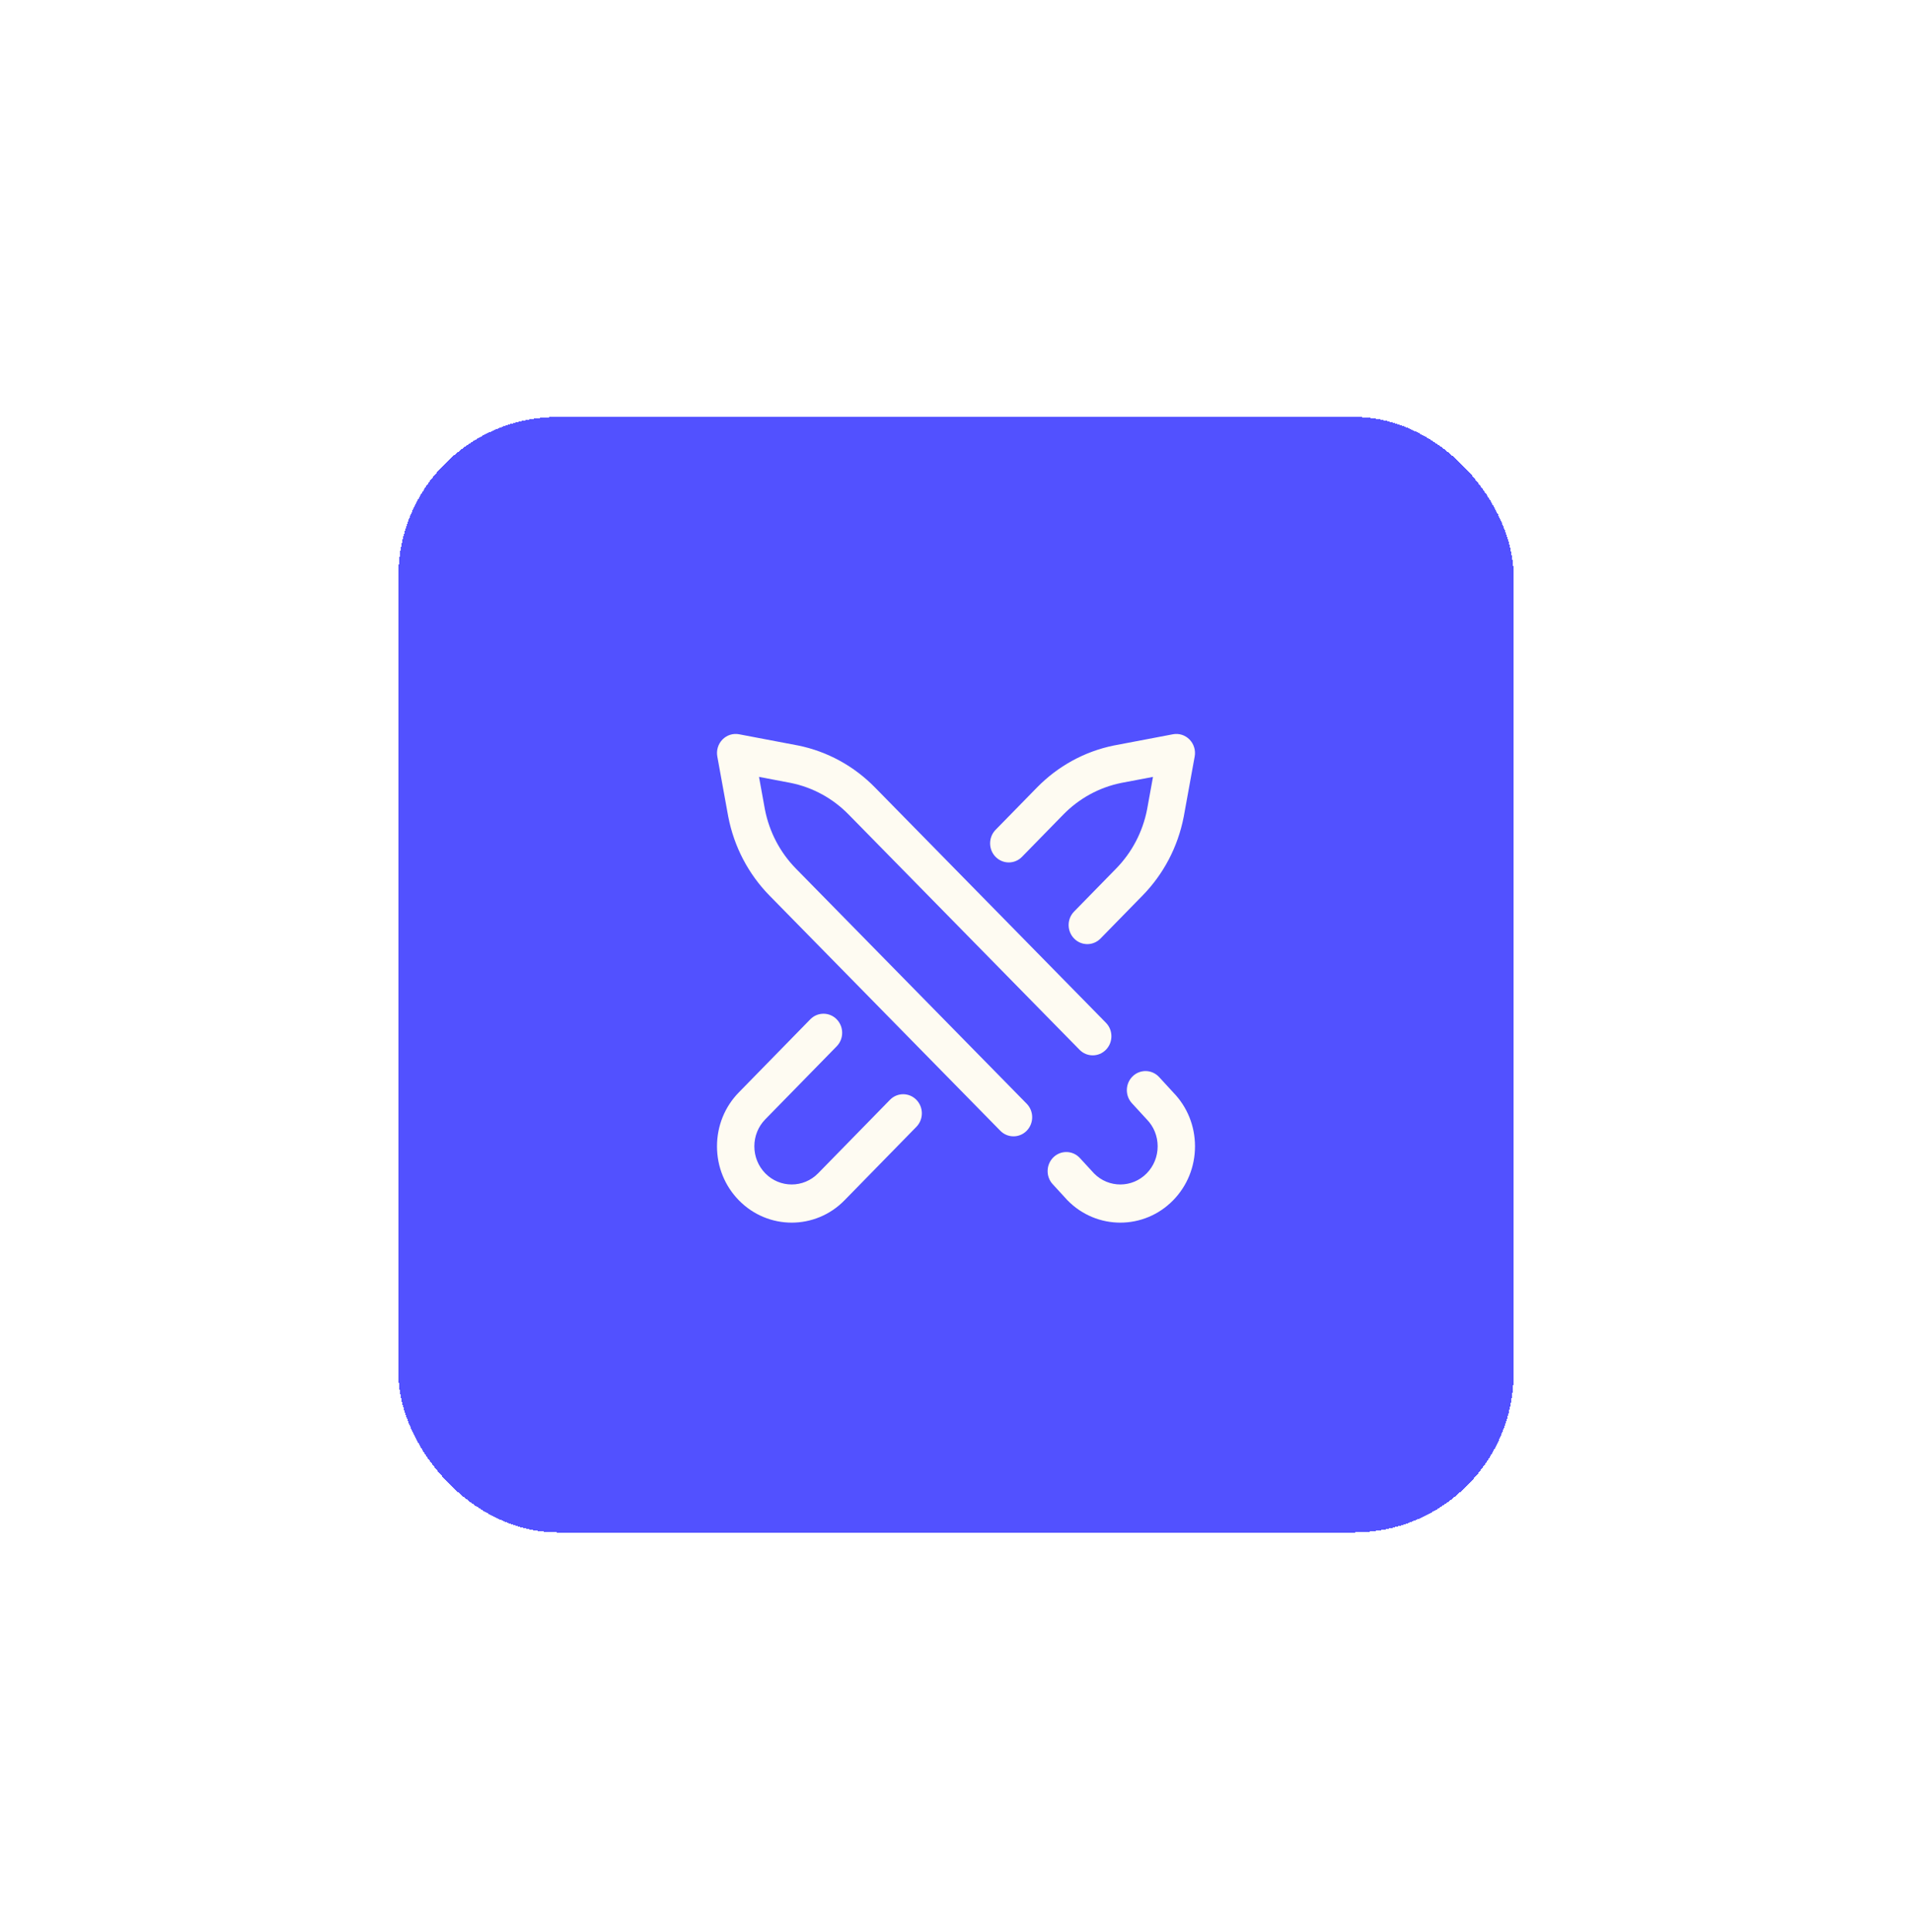 <svg width="96" height="97" viewBox="0 0 96 97" fill="none" xmlns="http://www.w3.org/2000/svg">
<g filter="url(#filter0_d_362_6240)">
<rect x="20" y="10.935" width="56" height="56" rx="8" fill="#5251FF" shape-rendering="crispEdges"/>
<path d="M50.888 47.051C50.648 47.051 50.409 46.958 50.226 46.772L38.634 34.962C37.575 33.88 36.861 32.516 36.568 31.016C36.567 31.012 36.566 31.007 36.565 31.003L36.016 27.982C35.959 27.672 36.056 27.353 36.275 27.129C36.493 26.906 36.805 26.807 37.109 26.865L40.064 27.427C40.068 27.427 40.072 27.428 40.077 27.429C41.544 27.729 42.878 28.459 43.936 29.54L55.527 41.348C55.894 41.722 55.895 42.328 55.529 42.703C55.164 43.078 54.57 43.079 54.204 42.706L42.612 30.897C41.817 30.084 40.816 29.536 39.715 29.31L38.109 29.004L38.407 30.646C38.629 31.771 39.165 32.795 39.959 33.606L51.55 45.414C51.916 45.788 51.917 46.394 51.552 46.769C51.369 46.957 51.128 47.051 50.888 47.051ZM42.402 50.263L46.011 46.573C46.377 46.199 46.377 45.592 46.011 45.218C45.644 44.843 45.051 44.843 44.685 45.218L41.076 48.908C40.345 49.655 39.155 49.655 38.424 48.908C38.07 48.546 37.875 48.064 37.875 47.552C37.875 47.041 38.07 46.559 38.424 46.197L42.01 42.531C42.376 42.157 42.376 41.55 42.01 41.176C41.644 40.802 41.05 40.802 40.684 41.176L37.099 44.842C36.39 45.566 36 46.528 36 47.552C36 48.576 36.39 49.539 37.098 50.263C37.83 51.01 38.79 51.384 39.75 51.384C40.71 51.384 41.671 51.01 42.402 50.263ZM55.256 37.12L57.367 34.961C58.425 33.88 59.139 32.516 59.432 31.016C59.433 31.012 59.434 31.007 59.435 31.003L59.984 27.982C60.041 27.672 59.944 27.353 59.725 27.129C59.507 26.906 59.195 26.807 58.891 26.865L55.936 27.427C55.932 27.427 55.928 27.428 55.923 27.429C54.456 27.729 53.122 28.459 52.064 29.54L49.987 31.663C49.621 32.038 49.621 32.645 49.987 33.019C50.354 33.393 50.947 33.393 51.313 33.019L53.389 30.895C54.183 30.084 55.184 29.536 56.285 29.31L57.891 29.005L57.593 30.646C57.371 31.771 56.835 32.795 56.041 33.606L53.93 35.765C53.563 36.139 53.564 36.746 53.93 37.12C54.113 37.307 54.353 37.401 54.593 37.401C54.833 37.401 55.072 37.307 55.256 37.12ZM58.902 50.263C59.61 49.539 60 48.576 60 47.552C60 46.534 59.614 45.576 58.913 44.853L58.199 44.076C57.844 43.691 57.251 43.672 56.874 44.034C56.496 44.396 56.478 45.003 56.832 45.388L57.555 46.175C57.562 46.183 57.569 46.19 57.576 46.197C57.93 46.559 58.125 47.04 58.125 47.552C58.125 48.064 57.93 48.546 57.576 48.908C56.848 49.652 55.665 49.655 54.934 48.917L54.221 48.142C53.867 47.756 53.274 47.737 52.896 48.099C52.519 48.462 52.5 49.068 52.855 49.454L53.578 50.241C53.584 50.249 53.591 50.256 53.598 50.263C54.329 51.01 55.29 51.384 56.25 51.384C57.21 51.384 58.17 51.01 58.902 50.263Z" fill="#FEFBF2"/>
</g>
<defs>
<filter id="filter0_d_362_6240" x="0" y="0.935" width="96" height="96" filterUnits="userSpaceOnUse" color-interpolation-filters="sRGB">
<feFlood flood-opacity="0" result="BackgroundImageFix"/>
<feColorMatrix in="SourceAlpha" type="matrix" values="0 0 0 0 0 0 0 0 0 0 0 0 0 0 0 0 0 0 127 0" result="hardAlpha"/>
<feOffset dy="10"/>
<feGaussianBlur stdDeviation="10"/>
<feComposite in2="hardAlpha" operator="out"/>
<feColorMatrix type="matrix" values="0 0 0 0 0.289 0 0 0 0 0.171 0 0 0 0 1 0 0 0 0.2 0"/>
<feBlend mode="normal" in2="BackgroundImageFix" result="effect1_dropShadow_362_6240"/>
<feBlend mode="normal" in="SourceGraphic" in2="effect1_dropShadow_362_6240" result="shape"/>
</filter>
</defs>
</svg>
